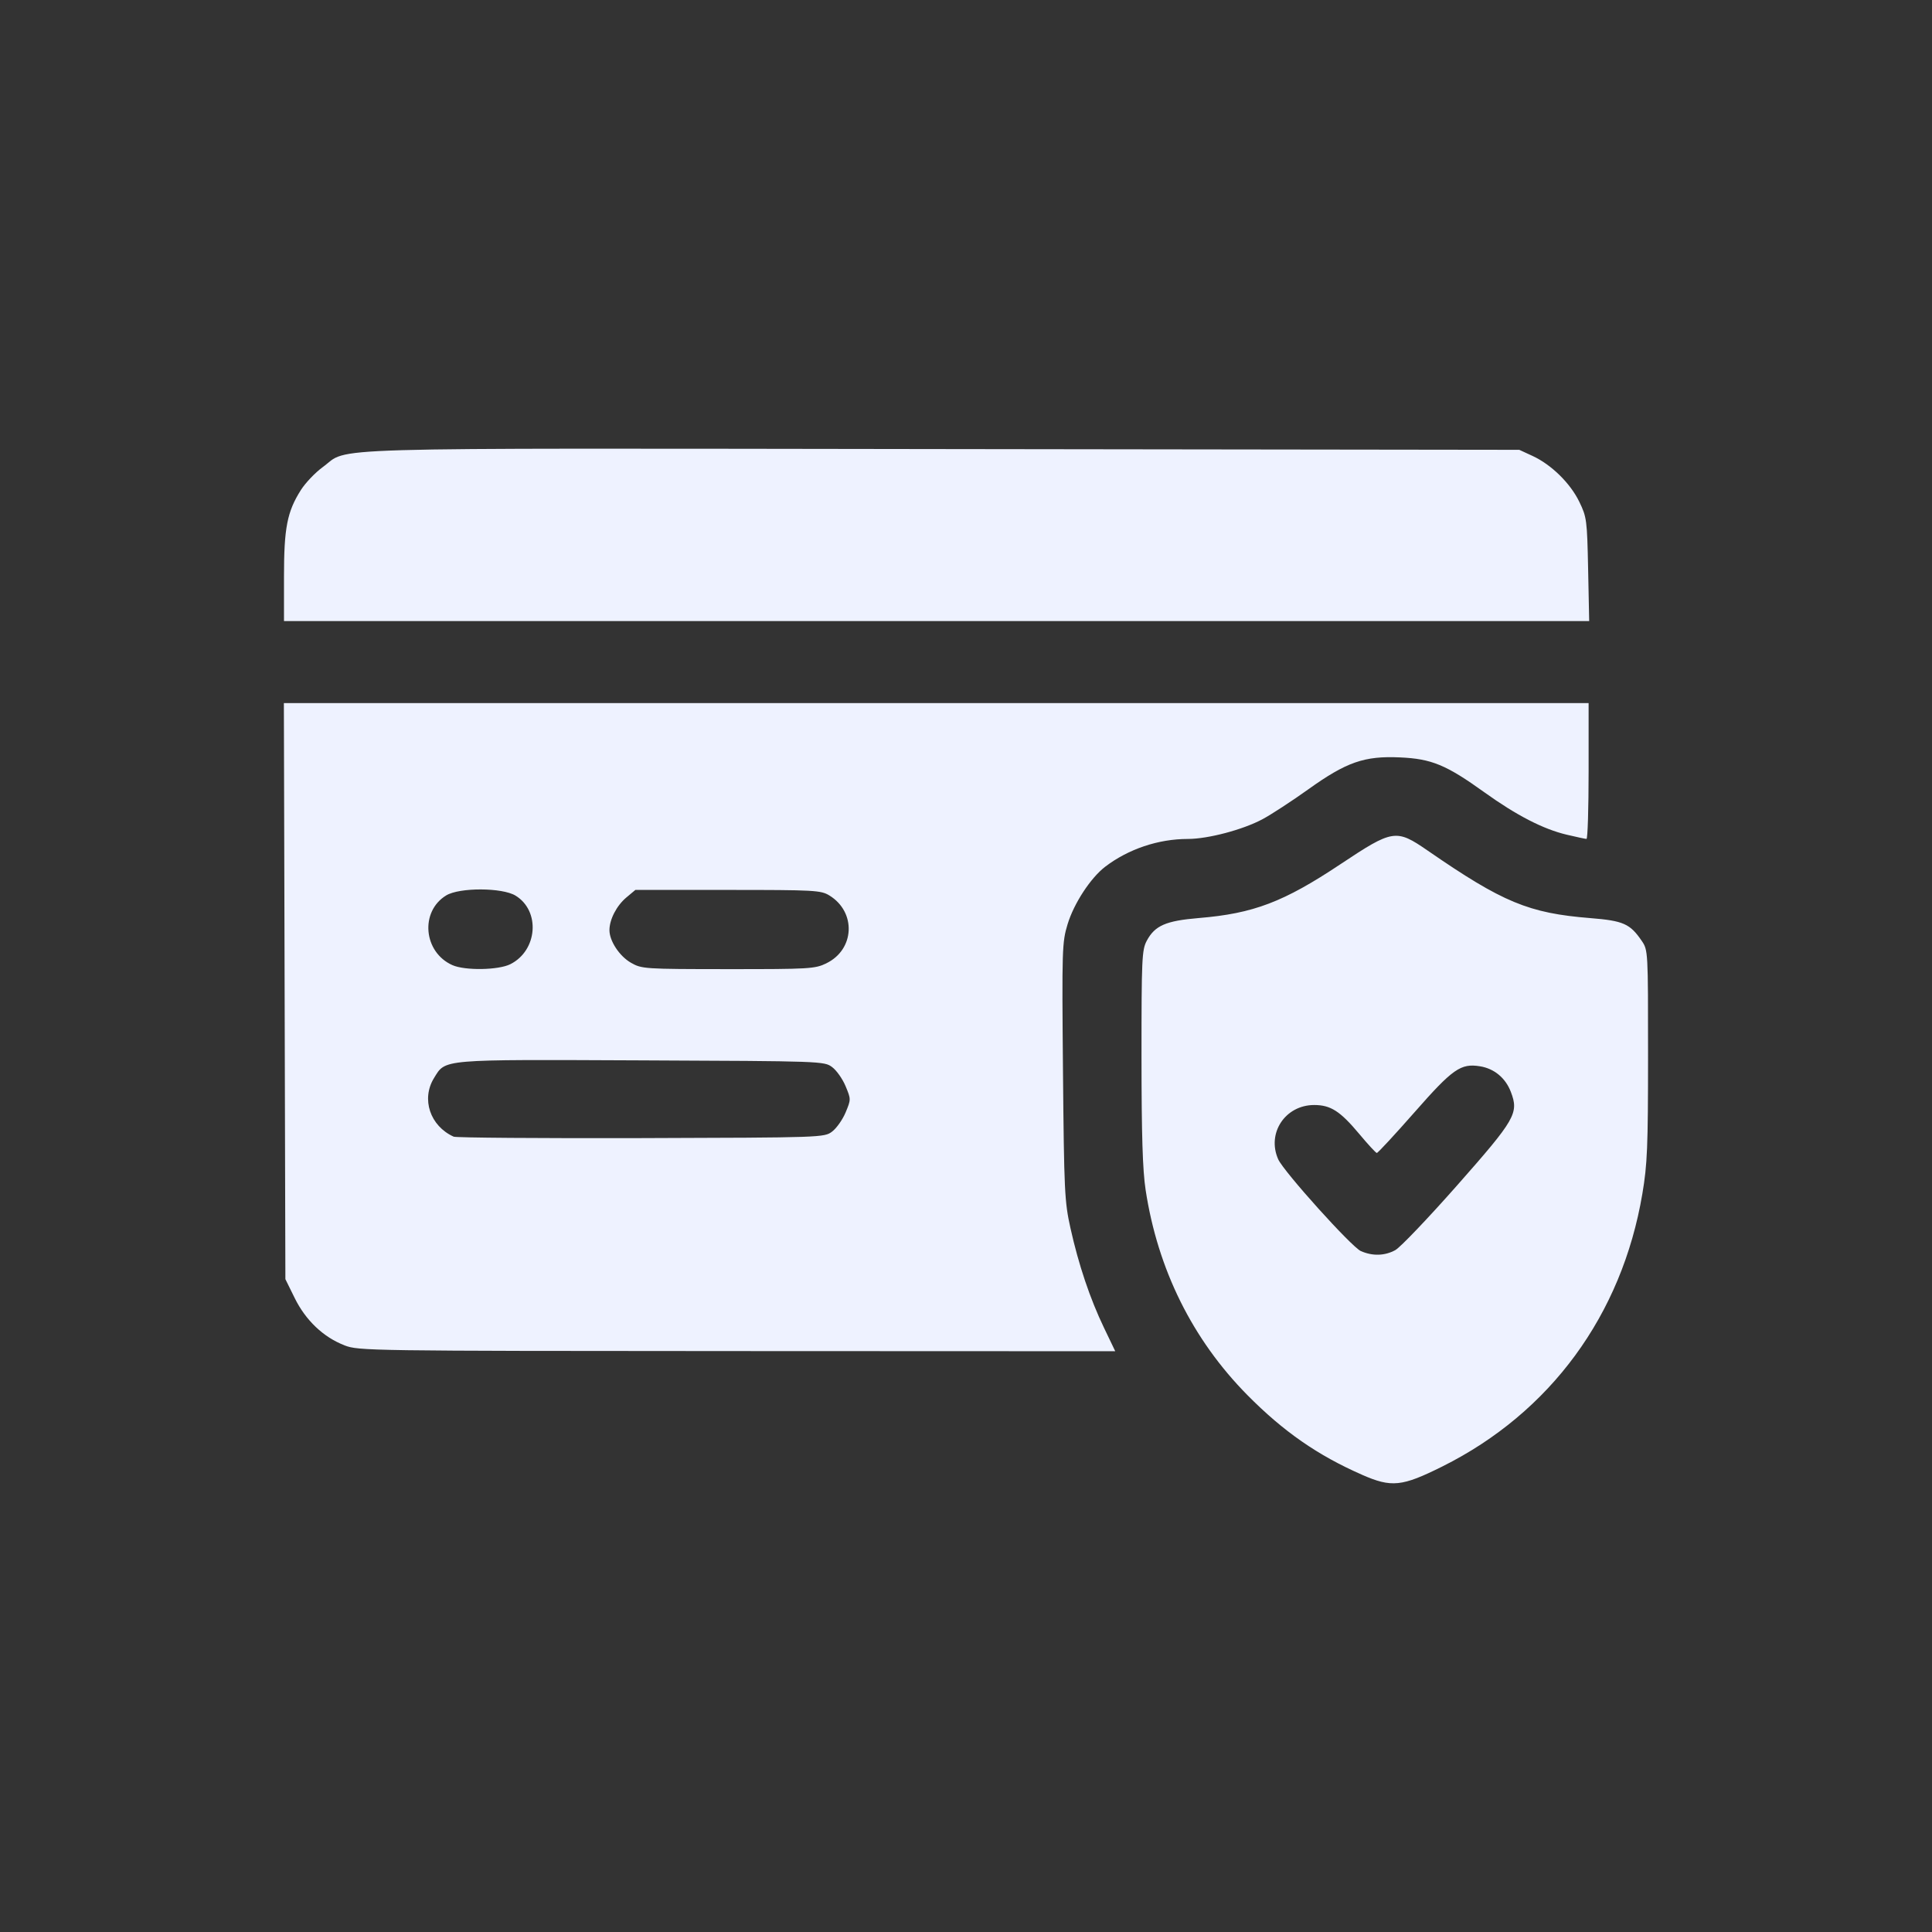<?xml version="1.0" encoding="UTF-8"?>
<svg id="Layer_1" data-name="Layer 1" xmlns="http://www.w3.org/2000/svg" viewBox="0 0 512 512">
  <rect x="0" y="0" width="512" height="512" fill="#333333" stroke="none"/>
  <defs>
    <style>
      .cls-1 {
        fill: #eef2ff;
        stroke-width: 0px;
      }
    </style>
  </defs>
  <g id="Secure_Payment" data-name="Secure Payment">
    <path id="path1" class="cls-1" d="m360.92,390.81c-11.72-5.13-20.82-11.46-30.34-21.09-14.55-14.72-23.78-33.33-26.98-54.39-.8-5.24-1.08-14.56-1.09-35.26,0-26.02.1-28.33,1.39-30.75,2.16-4.04,5.06-5.3,13.81-6.03,14.48-1.2,22.47-4.24,37.56-14.29,13.86-9.22,14.71-9.36,23.07-3.59,19.93,13.75,26.79,16.59,43.13,17.9,8.73.7,10.51,1.49,13.6,6.02,1.68,2.46,1.69,2.68,1.68,30.31,0,24.38-.19,28.93-1.51,36.74-5.42,32.12-24.38,57.97-52.98,72.24-10.77,5.37-13.47,5.65-21.36,2.19h0Zm8.88-59.54c1.31-.72,8.64-8.4,16.29-17.06,15.54-17.61,16.46-19.2,14.3-24.85-1.4-3.68-4.4-6.17-8.16-6.78-5.12-.83-7.23.64-17.36,12.17-5.24,5.96-9.74,10.82-10,10.8-.26-.02-2.33-2.26-4.6-4.98-5.11-6.11-7.62-7.73-12-7.73-7.67,0-12.62,7.48-9.53,14.39,1.47,3.28,19.46,23.25,21.9,24.32,3.13,1.37,6.35,1.27,9.16-.27Zm-278.52,25.25c-5.56-2.14-10.27-6.61-13.18-12.52l-2.47-5.01-.2-76.33-.2-76.33h345.77v18c0,9.9-.25,17.99-.56,17.99-.31,0-2.67-.51-5.25-1.12-6.21-1.47-13.27-5.1-21.81-11.23-10.12-7.27-14-8.88-22.37-9.25-9.45-.43-14.18,1.22-24.34,8.49-4.29,3.07-9.72,6.61-12.06,7.87-5.21,2.8-14.47,5.25-19.82,5.25-7.8,0-15.76,2.67-21.9,7.36-3.86,2.95-8.29,9.71-9.97,15.24-1.46,4.81-1.51,6.49-1.22,39.03.29,31.74.42,34.5,1.98,41.5,2.16,9.72,5.19,18.72,8.9,26.44l2.97,6.19-100.21-.04c-97.99-.04-100.29-.07-104.07-1.52h0Zm129.24-56.64c1.16-.87,2.77-3.15,3.57-5.06,1.44-3.45,1.44-3.52,0-6.97-.8-1.92-2.4-4.2-3.57-5.06-2.09-1.56-2.66-1.58-50.48-1.78-53.67-.23-51.89-.38-55.02,4.68-3.44,5.57-1.05,12.72,5.21,15.54.63.28,22.98.45,49.66.38,48.02-.14,48.53-.16,50.62-1.72h0Zm-85.27-44.36c7.22-3.63,8.01-14.12,1.37-18.17-3.54-2.16-14.88-2.19-18.38-.05-7,4.27-6.03,15.06,1.65,18.47,3.34,1.48,12.19,1.34,15.36-.25h0Zm83.73-.23c7.55-3.65,7.99-13.6.8-17.99-2.25-1.37-3.94-1.46-26.9-1.46h-24.5s-2.41,2.02-2.41,2.02c-2.57,2.16-4.46,5.82-4.46,8.65s2.62,6.86,5.7,8.63c2.85,1.63,3.51,1.68,25.75,1.69,21.53.01,23.01-.08,26.02-1.53h0Zm-143.72-102.4c0-13.01.83-17.27,4.48-23.03,1.21-1.9,3.81-4.63,5.79-6.07,7.41-5.38-5.75-5,164.1-4.78l153,.2,3.51,1.62c4.98,2.3,10,7.22,12.39,12.15,1.97,4.06,2.07,4.8,2.34,17.92l.28,13.69H75.26v-11.7Z"/>
  </g>
</svg>